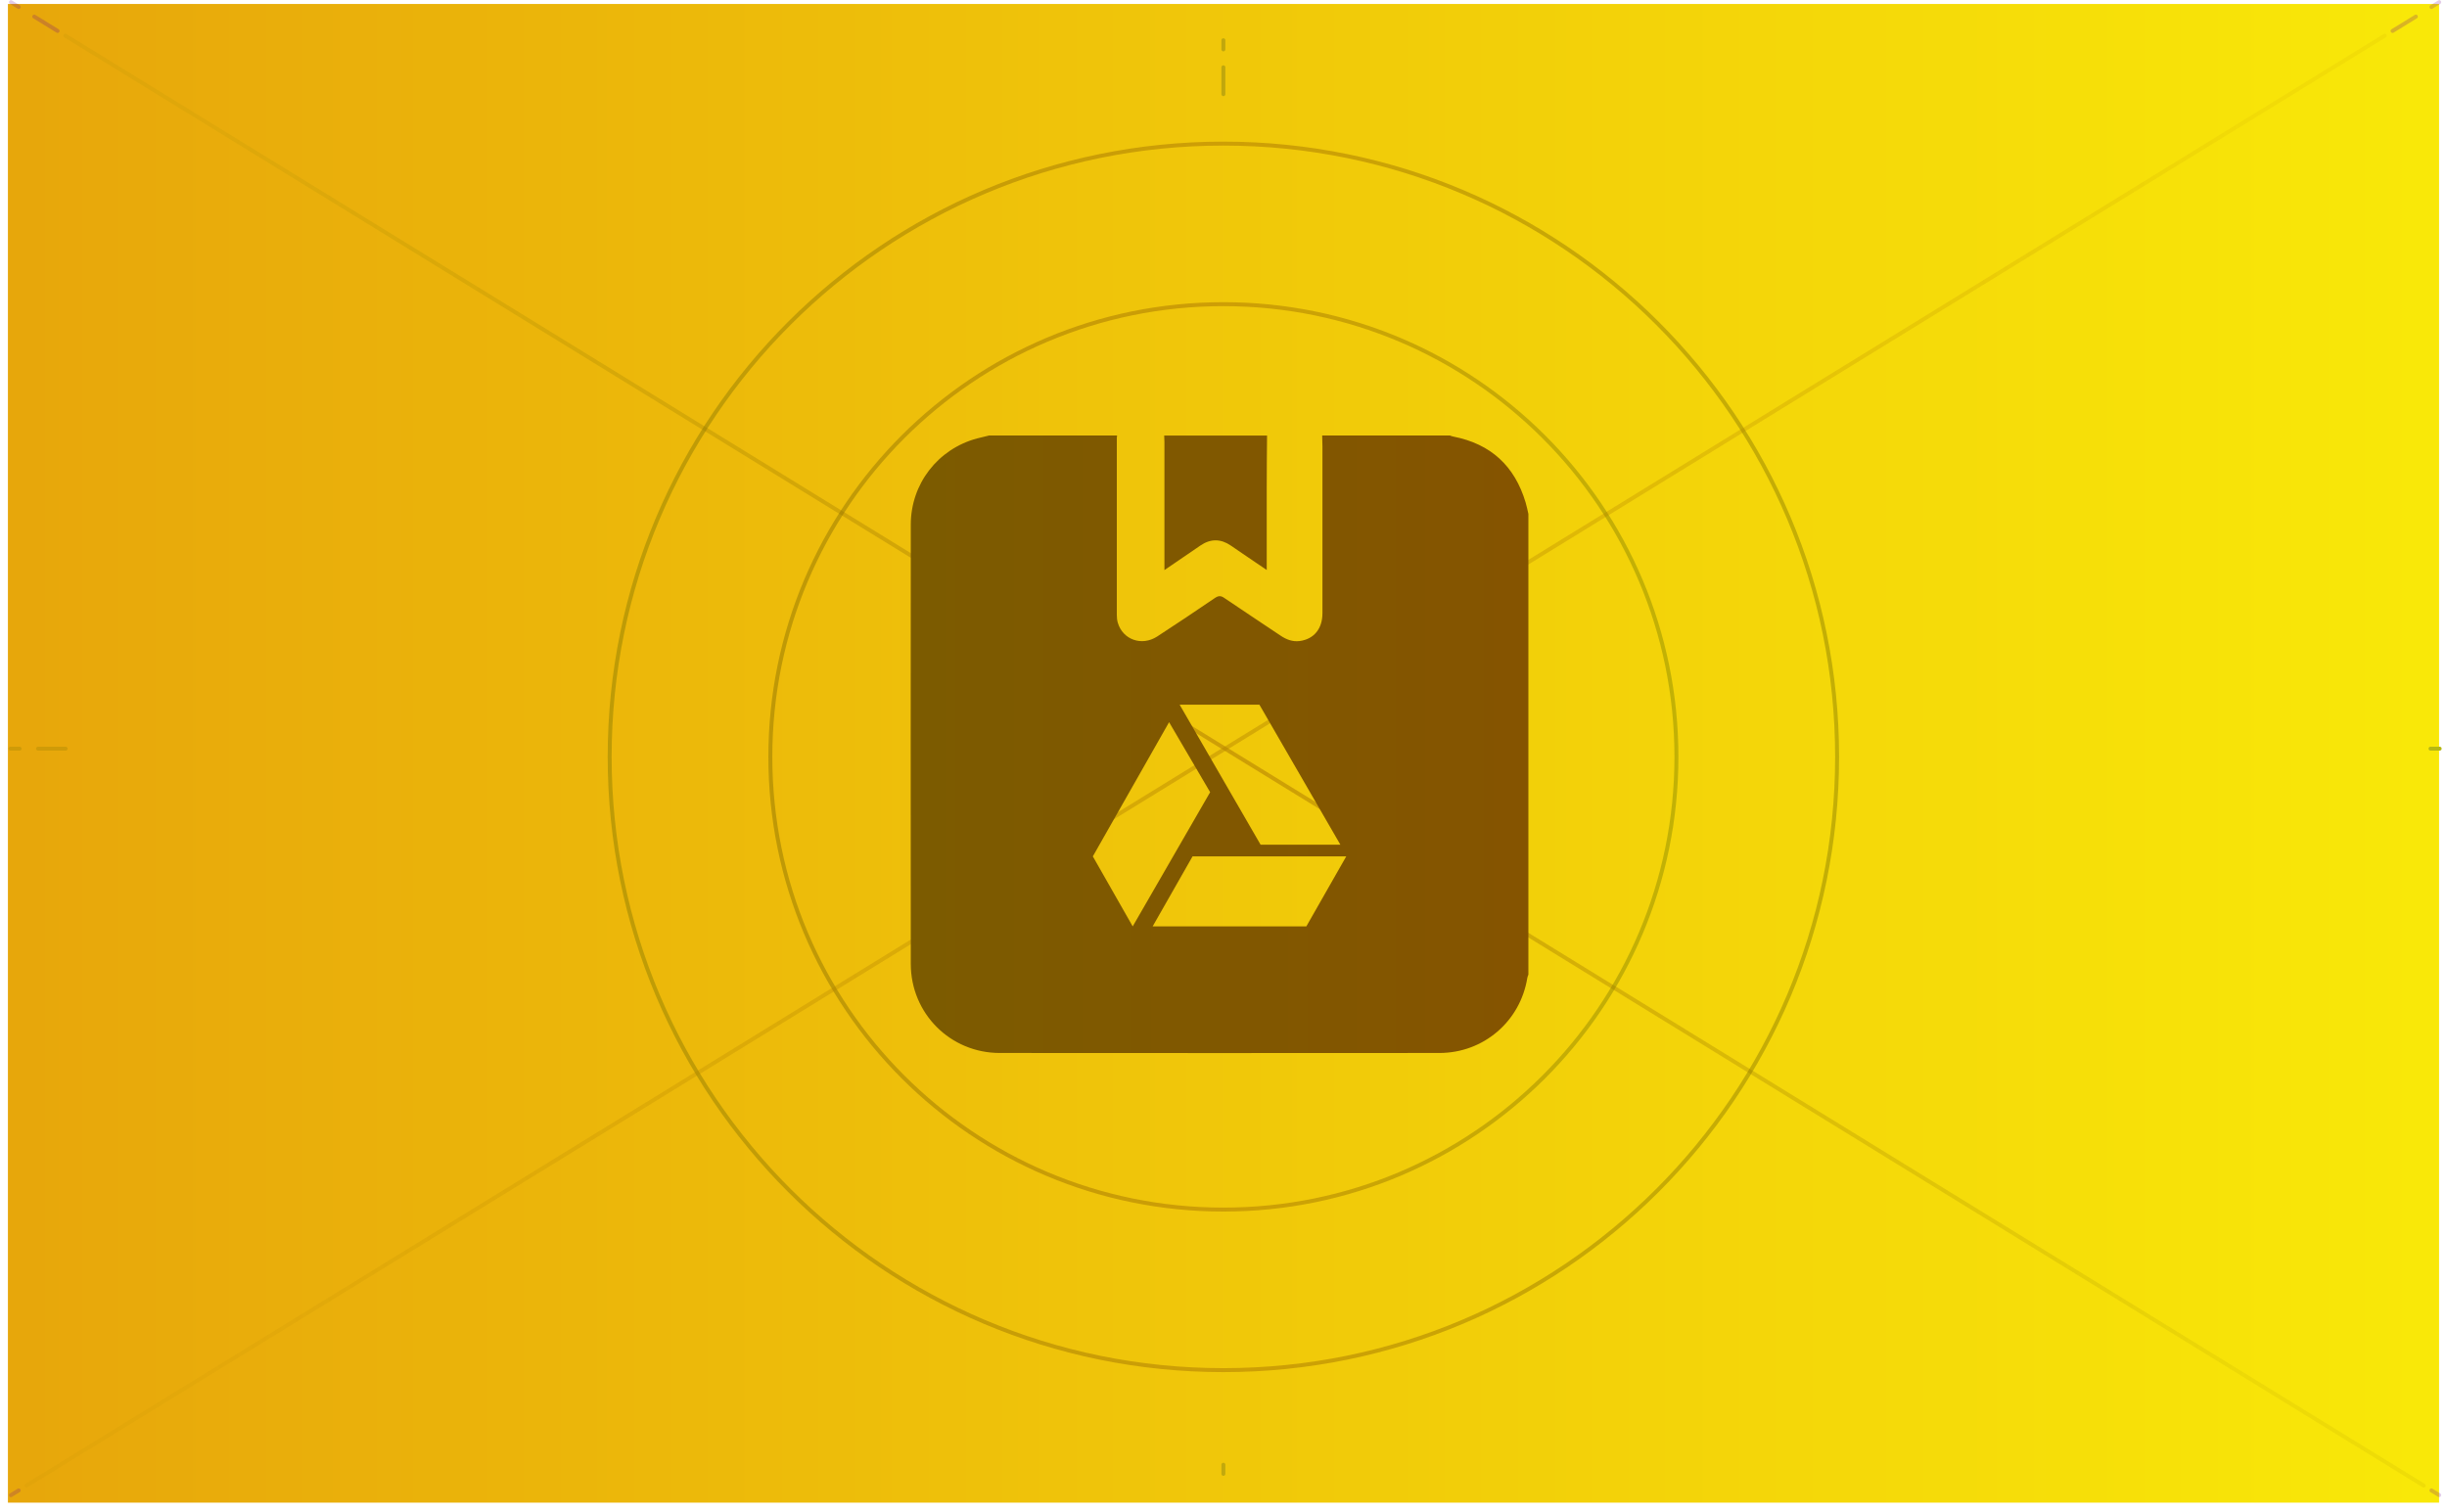 <?xml version="1.0" encoding="UTF-8"?>
<svg width="309px" height="191px" viewBox="0 0 309 191" version="1.1" xmlns="http://www.w3.org/2000/svg" xmlns:xlink="http://www.w3.org/1999/xlink">
    <title>software2</title>
    <defs>
        <linearGradient x1="0%" y1="50%" x2="100%" y2="50%" id="linearGradient-1">
            <stop stop-color="#E7A60B" offset="0%"></stop>
            <stop stop-color="#F9E908" offset="100%"></stop>
        </linearGradient>
        <linearGradient x1="50%" y1="101.507%" x2="50%" y2="-4.817%" id="linearGradient-2">
            <stop stop-color="#867B00" stop-opacity="0.2" offset="0%"></stop>
            <stop stop-color="#A26B00" offset="48.075%"></stop>
            <stop stop-color="#867B00" stop-opacity="0.2" offset="100%"></stop>
        </linearGradient>
        <linearGradient x1="100.186%" y1="50%" x2="-0.186%" y2="50%" id="linearGradient-3">
            <stop stop-color="#867B00" offset="0%"></stop>
            <stop stop-color="#A26B00" offset="48.052%"></stop>
            <stop stop-color="#867900" offset="100%"></stop>
        </linearGradient>
        <linearGradient x1="100.252%" y1="-33.155%" x2="-0.262%" y2="-33.155%" id="linearGradient-4">
            <stop stop-color="#868600" offset="0%"></stop>
            <stop stop-color="#A26B00" offset="49%"></stop>
            <stop stop-color="#866D00" offset="100%"></stop>
        </linearGradient>
        <linearGradient x1="100.877%" y1="50%" x2="-2.837%" y2="50%" id="linearGradient-5">
            <stop stop-color="#867900" stop-opacity="0.2" offset="0%"></stop>
            <stop stop-color="#A26A00" offset="49%"></stop>
            <stop stop-color="#867600" stop-opacity="0.2" offset="100%"></stop>
        </linearGradient>
        <linearGradient x1="26712.5%" y1="16139.732%" x2="-14.5%" y2="11.545%" id="linearGradient-6">
            <stop stop-color="#6C0086" stop-opacity="0.2" offset="0%"></stop>
            <stop stop-color="#4F00A2" offset="49%"></stop>
            <stop stop-color="#6C0086" stop-opacity="0.2" offset="100%"></stop>
        </linearGradient>
        <linearGradient x1="10372.157%" y1="3884.874%" x2="-109.412%" y2="-9.206%" id="linearGradient-7">
            <stop stop-color="#6C0086" stop-opacity="0.2" offset="0%"></stop>
            <stop stop-color="#4F00A2" offset="49%"></stop>
            <stop stop-color="#6C0086" stop-opacity="0.2" offset="100%"></stop>
        </linearGradient>
        <linearGradient x1="100.993%" y1="68.933%" x2="-2.649%" y2="30.455%" id="linearGradient-8">
            <stop stop-color="#867300" stop-opacity="0.2" offset="0%"></stop>
            <stop stop-color="#A26B00" offset="49%"></stop>
            <stop stop-color="#867D00" stop-opacity="0.2" offset="100%"></stop>
        </linearGradient>
        <linearGradient x1="114.5%" y1="88.955%" x2="-26612.5%" y2="-16039.233%" id="linearGradient-9">
            <stop stop-color="#6C0086" stop-opacity="0.2" offset="0%"></stop>
            <stop stop-color="#4F00A2" offset="49%"></stop>
            <stop stop-color="#6C0086" stop-opacity="0.2" offset="100%"></stop>
        </linearGradient>
        <linearGradient x1="-26612.5%" y1="16139.732%" x2="114.5%" y2="11.545%" id="linearGradient-10">
            <stop stop-color="#6C0086" stop-opacity="0.2" offset="0%"></stop>
            <stop stop-color="#4F00A2" offset="49%"></stop>
            <stop stop-color="#6C0086" stop-opacity="0.2" offset="100%"></stop>
        </linearGradient>
        <linearGradient x1="-10272.157%" y1="3884.874%" x2="209.412%" y2="-9.206%" id="linearGradient-11">
            <stop stop-color="#6C0086" stop-opacity="0.2" offset="0%"></stop>
            <stop stop-color="#4F00A2" offset="49%"></stop>
            <stop stop-color="#6C0086" stop-opacity="0.2" offset="100%"></stop>
        </linearGradient>
        <linearGradient x1="-0.993%" y1="68.934%" x2="102.652%" y2="30.453%" id="linearGradient-12">
            <stop stop-color="#B48300" stop-opacity="0.2" offset="0%"></stop>
            <stop stop-color="#B48300" offset="49%"></stop>
            <stop stop-color="#B48300" stop-opacity="0.2" offset="100%"></stop>
        </linearGradient>
        <linearGradient x1="-14.5%" y1="88.955%" x2="26712.5%" y2="-16039.233%" id="linearGradient-13">
            <stop stop-color="#6C0086" stop-opacity="0.2" offset="0%"></stop>
            <stop stop-color="#4F00A2" offset="49%"></stop>
            <stop stop-color="#6C0086" stop-opacity="0.2" offset="100%"></stop>
        </linearGradient>
        <linearGradient x1="26588%" y1="50%" x2="-25%" y2="50%" id="linearGradient-14">
            <stop stop-color="#6C0086" stop-opacity="0.2" offset="0%"></stop>
            <stop stop-color="#4F00A2" offset="49%"></stop>
            <stop stop-color="#6C0086" stop-opacity="0.2" offset="100%"></stop>
        </linearGradient>
        <linearGradient x1="8704.305%" y1="50%" x2="-107.947%" y2="50%" id="linearGradient-15">
            <stop stop-color="#6C0086" stop-opacity="0.2" offset="0%"></stop>
            <stop stop-color="#4F00A2" offset="49%"></stop>
            <stop stop-color="#6C0086" stop-opacity="0.2" offset="100%"></stop>
        </linearGradient>
        <linearGradient x1="100.877%" y1="50%" x2="-2.837%" y2="50%" id="linearGradient-16">
            <stop stop-color="#867B00" stop-opacity="0.2" offset="0%"></stop>
            <stop stop-color="#A26B00" offset="48.371%"></stop>
            <stop stop-color="#838600" stop-opacity="0.2" offset="100%"></stop>
        </linearGradient>
        <linearGradient x1="125%" y1="50%" x2="-26488%" y2="50%" id="linearGradient-17">
            <stop stop-color="#6C0086" stop-opacity="0.2" offset="0%"></stop>
            <stop stop-color="#4F00A2" offset="49%"></stop>
            <stop stop-color="#6C0086" stop-opacity="0.2" offset="100%"></stop>
        </linearGradient>
        <linearGradient x1="100.877%" y1="50%" x2="-2.837%" y2="50%" id="linearGradient-18">
            <stop stop-color="#AA9B00" stop-opacity="0.2" offset="0%"></stop>
            <stop stop-color="#AA9B00" offset="49.281%"></stop>
            <stop stop-color="#DD8B23" stop-opacity="0.2" offset="100%"></stop>
        </linearGradient>
        <linearGradient x1="50%" y1="100.153%" x2="50%" y2="-0.153%" id="linearGradient-19">
            <stop stop-color="#866E00" stop-opacity="0.2" offset="0%"></stop>
            <stop stop-color="#A26B00" offset="49%"></stop>
            <stop stop-color="#867000" stop-opacity="0.2" offset="100%"></stop>
        </linearGradient>
        <linearGradient x1="50%" y1="100.153%" x2="50%" y2="-0.153%" id="linearGradient-20">
            <stop stop-color="#866600" stop-opacity="0.2" offset="0%"></stop>
            <stop stop-color="#A26B00" offset="49%"></stop>
            <stop stop-color="#865D00" stop-opacity="0.2" offset="100%"></stop>
        </linearGradient>
        <linearGradient x1="-0.025%" y1="49.999%" x2="99.987%" y2="49.999%" id="linearGradient-21">
            <stop stop-color="#7C5B00" offset="0%"></stop>
            <stop stop-color="#855400" offset="100%"></stop>
        </linearGradient>
    </defs>
    <g id="页面-1" stroke="none" stroke-width="1" fill="none" fill-rule="evenodd">
        <g id="产品教程" transform="translate(-625, -581)">
            <g id="software2" transform="translate(626, 581)">
                <rect id="矩形" fill="url(#linearGradient-1)" fill-rule="nonzero" x="0" y="0.502" width="307" height="189.278"></rect>
                <g id="编组-2" transform="translate(0.104, 0)" stroke-linecap="round" stroke-linejoin="round" stroke-width="0.5">
                    <line x1="153.382" y1="5.084" x2="153.382" y2="6.238" id="路径" stroke="#C0A70D"></line>
                    <line x1="153.382" y1="8.5" x2="153.382" y2="11.893" id="路径" stroke="#C0A70D" stroke-dasharray="0"></line>
                    <line x1="153.382" y1="13.024" x2="153.382" y2="183.86" id="路径" stroke="url(#linearGradient-2)" stroke-dasharray="0"></line>
                    <line x1="153.382" y1="184.991" x2="153.382" y2="186.145" id="路径" stroke="#C2A90D"></line>
                    <path d="M153.382,173.045 C196.183,173.045 230.881,138.368 230.881,95.591 C230.881,52.815 196.183,18.137 153.382,18.137 C110.58,18.137 75.882,52.815 75.882,95.591 C75.882,138.368 110.58,173.045 153.382,173.045 Z" id="椭圆形" stroke="url(#linearGradient-3)" opacity="0.448" stroke-dasharray="0"></path>
                    <path d="M153.382,152.767 C184.977,152.767 210.591,127.169 210.591,95.591 C210.591,64.014 184.977,38.415 153.382,38.415 C121.786,38.415 96.172,64.014 96.172,95.591 C96.172,127.169 121.786,152.767 153.382,152.767 Z" id="椭圆形" stroke="url(#linearGradient-4)" opacity="0.448" stroke-dasharray="0"></path>
                    <line x1="0.219" y1="94.553" x2="1.374" y2="94.553" id="路径" stroke="#CF9B08"></line>
                    <line x1="3.695" y1="94.553" x2="7.183" y2="94.553" id="路径" stroke="#CF9B08" stroke-dasharray="0"></line>
                    <line x1="8.338" y1="94.553" x2="304.662" y2="94.553" id="路径" stroke="url(#linearGradient-5)" opacity="0.448" stroke-dasharray="0"></line>
                    <line x1="305.816" y1="94.553" x2="306.971" y2="94.553" id="路径" stroke="#B6B813"></line>
                    <line x1="0.277" y1="0.271" x2="1.259" y2="0.883" id="路径" stroke="url(#linearGradient-6)"></line>
                    <line x1="3.222" y1="2.095" x2="6.167" y2="3.907" id="路径" stroke="url(#linearGradient-7)" stroke-dasharray="0"></line>
                    <line x1="7.148" y1="4.507" x2="304.95" y2="187.622" id="路径" stroke="url(#linearGradient-8)" opacity="0.448" stroke-dasharray="0"></line>
                    <line x1="305.932" y1="188.234" x2="306.913" y2="188.834" id="路径" stroke="url(#linearGradient-9)"></line>
                    <line x1="306.913" y1="0.271" x2="305.932" y2="0.883" id="路径" stroke="url(#linearGradient-10)"></line>
                    <line x1="303.969" y1="2.095" x2="301.024" y2="3.907" id="路径" stroke="url(#linearGradient-11)" stroke-dasharray="0"></line>
                    <line x1="300.031" y1="4.507" x2="2.24" y2="187.622" id="路径" stroke="url(#linearGradient-12)" opacity="0.448" stroke-dasharray="0"></line>
                    <line x1="1.259" y1="188.234" x2="0.277" y2="188.834" id="路径" stroke="url(#linearGradient-13)"></line>
                    <line x1="0" y1="9.297" x2="1.155" y2="9.297" id="路径" stroke="url(#linearGradient-14)"></line>
                    <line x1="3.476" y1="9.297" x2="6.963" y2="9.297" id="路径" stroke="url(#linearGradient-15)" stroke-dasharray="0"></line>
                    <line x1="8.118" y1="9.297" x2="304.442" y2="9.297" id="路径" stroke="url(#linearGradient-16)" opacity="0.45" stroke-dasharray="0"></line>
                    <line x1="305.597" y1="9.297" x2="306.752" y2="9.297" id="路径" stroke="url(#linearGradient-17)"></line>
                    <line x1="0" y1="178.897" x2="1.155" y2="178.897" id="路径" stroke="url(#linearGradient-14)"></line>
                    <line x1="3.476" y1="178.897" x2="6.963" y2="178.897" id="路径" stroke="url(#linearGradient-15)" stroke-dasharray="0"></line>
                    <line x1="8.118" y1="178.897" x2="304.442" y2="178.897" id="路径" stroke="url(#linearGradient-18)" stroke-dasharray="0"></line>
                    <line x1="305.597" y1="178.897" x2="306.752" y2="178.897" id="路径" stroke="url(#linearGradient-17)"></line>
                    <line x1="15.59" y1="1.495" x2="15.59" y2="190" id="路径" stroke="url(#linearGradient-19)" opacity="0.48" stroke-dasharray="0"></line>
                    <line x1="291.601" y1="1.495" x2="291.601" y2="190" id="路径" stroke="url(#linearGradient-20)" opacity="0.48" stroke-dasharray="0"></line>
                </g>
                <path d="M35.732,167.044 L34.012,166.051 C33.551,165.774 33.262,165.278 33.262,164.736 L33.262,158.053 L35.732,159.519 L35.732,167.032 L35.732,167.044 Z M39.218,161.481 L36.748,160.004 L36.748,166.94 C36.748,167.367 36.978,167.771 37.348,167.99 L39.218,169.087 L39.218,161.481 L39.218,161.481 Z M48.912,155.722 L47.1,156.807 L47.1,165.116 C47.1,165.751 46.766,166.34 46.212,166.651 L40.568,169.906 C40.014,170.229 39.344,170.229 38.79,169.906 L33.158,166.628 C32.616,166.317 32.281,165.728 32.281,165.105 L32.281,158.596 C32.258,157.961 32.593,157.384 33.135,157.061 L38.917,153.656 L42.126,151.775 L40.683,150.921 C40.06,150.563 39.31,150.563 38.687,150.921 L30.712,155.526 C30.088,155.883 29.707,156.541 29.719,157.257 L29.719,166.455 C29.719,167.171 30.1,167.829 30.712,168.186 L38.675,172.791 C39.298,173.149 40.048,173.149 40.672,172.791 L48.635,168.186 C49.247,167.829 49.628,167.171 49.628,166.455 L49.628,157.268 C49.628,156.587 49.443,156.056 48.901,155.722 L48.912,155.722 Z M48.912,155.722 L47.146,154.706 C46.731,154.464 46.235,154.464 45.819,154.706 L36.759,160.015 L39.229,161.492 L48.924,155.722 L48.912,155.722 Z M45.565,153.771 L43.038,152.305 L33.262,158.065 L35.732,159.53 L45.565,153.771 Z M59.969,153.956 L59.207,153.956 L58.953,155.606 L58.03,153.956 L57.037,153.956 L56.599,156.841 L57.361,156.841 L57.661,154.856 L58.734,156.841 L59.53,156.841 L59.969,153.944 L59.969,153.956 Z M63.2,155.456 C63.062,155.306 62.889,155.214 62.693,155.168 C62.577,155.133 62.473,155.11 62.358,155.087 L62.023,155.018 C61.896,155.006 61.781,154.96 61.677,154.902 C61.619,154.868 61.596,154.798 61.608,154.729 C61.608,154.671 61.642,154.625 61.689,154.591 C61.735,154.556 61.792,154.521 61.85,154.498 C61.919,154.475 61.989,154.464 62.058,154.452 C62.127,154.452 62.196,154.441 62.266,154.441 C62.462,154.441 62.646,154.475 62.831,154.533 C62.993,154.591 63.131,154.66 63.27,154.764 L63.362,154.764 L63.466,154.094 C63.293,154.025 63.12,153.979 62.947,153.944 C62.739,153.91 62.531,153.887 62.323,153.887 C61.942,153.875 61.573,153.967 61.238,154.141 C60.973,154.268 60.788,154.51 60.731,154.798 C60.696,154.972 60.731,155.156 60.834,155.306 C60.973,155.468 61.158,155.583 61.377,155.629 C61.492,155.664 61.619,155.699 61.746,155.71 C61.873,155.733 62,155.756 62.116,155.779 C62.208,155.791 62.289,155.826 62.358,155.883 C62.404,155.918 62.439,155.987 62.427,156.045 C62.427,156.103 62.393,156.16 62.346,156.195 C62.3,156.23 62.243,156.264 62.173,156.287 C62.104,156.31 62.035,156.322 61.966,156.322 C61.885,156.322 61.815,156.322 61.769,156.322 C61.562,156.322 61.365,156.287 61.169,156.23 C60.973,156.172 60.8,156.068 60.638,155.941 L60.546,155.941 L60.442,156.633 C60.834,156.784 61.25,156.864 61.665,156.853 C62.058,156.864 62.45,156.772 62.797,156.587 C63.062,156.449 63.247,156.195 63.304,155.895 C63.339,155.733 63.304,155.549 63.212,155.41 L63.2,155.456 Z M66.478,155.652 C66.524,155.318 66.478,155.064 66.294,154.879 C66.12,154.695 65.843,154.614 65.439,154.614 C65.059,154.602 64.689,154.706 64.378,154.925 C64.101,155.133 63.928,155.433 63.881,155.779 C63.824,156.149 63.916,156.426 64.147,156.622 C64.378,156.818 64.735,156.91 65.22,156.91 C65.393,156.91 65.566,156.899 65.74,156.864 C65.913,156.83 66.086,156.784 66.259,156.726 L66.34,156.16 L66.259,156.16 C66.132,156.23 66.005,156.287 65.867,156.333 C65.705,156.391 65.543,156.414 65.382,156.414 C65.186,156.426 64.989,156.38 64.816,156.276 C64.701,156.183 64.632,156.033 64.655,155.883 L66.432,155.883 L66.467,155.641 L66.478,155.652 Z M64.724,155.479 C64.747,155.341 64.828,155.225 64.943,155.145 C65.059,155.075 65.197,155.041 65.324,155.041 C65.451,155.029 65.566,155.064 65.67,155.156 C65.74,155.249 65.763,155.375 65.74,155.479 L64.724,155.479 L64.724,155.479 Z M68.786,156.864 C68.925,156.83 69.052,156.795 69.19,156.737 L69.283,156.137 L69.167,156.137 C69.167,156.137 69.098,156.195 69.052,156.218 C69.006,156.253 68.96,156.276 68.902,156.299 C68.833,156.333 68.763,156.356 68.694,156.368 C68.602,156.391 68.521,156.403 68.429,156.403 C68.256,156.414 68.082,156.356 67.955,156.23 C67.852,156.091 67.817,155.918 67.852,155.756 C67.875,155.572 67.955,155.399 68.094,155.272 C68.232,155.145 68.417,155.087 68.602,155.098 C68.683,155.098 68.763,155.098 68.844,155.122 C68.913,155.133 68.971,155.168 69.029,155.191 C69.087,155.214 69.133,155.249 69.179,155.283 L69.271,155.364 L69.387,155.364 L69.479,154.764 C69.364,154.706 69.237,154.671 69.11,154.637 C68.96,154.602 68.81,154.591 68.66,154.591 C68.475,154.591 68.29,154.614 68.117,154.66 C67.944,154.706 67.782,154.775 67.632,154.868 C67.482,154.96 67.355,155.087 67.263,155.237 C67.159,155.399 67.09,155.572 67.067,155.768 C67.032,155.941 67.044,156.114 67.101,156.276 C67.148,156.414 67.228,156.541 67.344,156.633 C67.471,156.737 67.609,156.807 67.771,156.841 C67.955,156.887 68.152,156.91 68.336,156.91 C68.486,156.91 68.648,156.899 68.798,156.864 L68.786,156.864 Z M72.03,155.779 C71.914,155.664 71.776,155.583 71.614,155.549 C71.522,155.526 71.429,155.514 71.349,155.491 C71.268,155.468 71.176,155.468 71.095,155.445 C71.002,155.445 70.91,155.41 70.829,155.364 C70.795,155.341 70.783,155.295 70.783,155.249 C70.783,155.191 70.841,155.145 70.933,155.122 C71.037,155.087 71.152,155.075 71.256,155.075 C71.545,155.075 71.822,155.156 72.064,155.318 L72.122,155.318 L72.203,154.764 C72.087,154.718 71.96,154.683 71.833,154.66 C71.66,154.625 71.487,154.614 71.314,154.614 C70.991,154.602 70.668,154.671 70.379,154.821 C70.16,154.925 70.01,155.122 69.964,155.352 C69.929,155.491 69.964,155.641 70.056,155.756 C70.183,155.883 70.333,155.964 70.506,155.999 C70.587,156.022 70.668,156.033 70.772,156.045 C70.875,156.056 70.945,156.068 71.002,156.079 C71.083,156.079 71.164,156.114 71.233,156.149 C71.268,156.172 71.291,156.218 71.279,156.264 C71.268,156.333 71.21,156.38 71.152,156.403 C71.037,156.437 70.922,156.449 70.806,156.449 C70.702,156.449 70.587,156.449 70.483,156.414 C70.391,156.391 70.31,156.368 70.218,156.333 C70.148,156.31 70.079,156.276 70.01,156.241 L69.883,156.16 L69.814,156.16 L69.733,156.737 C69.86,156.795 69.998,156.83 70.137,156.853 C70.333,156.887 70.529,156.91 70.714,156.91 C71.049,156.922 71.372,156.853 71.672,156.703 C71.891,156.599 72.053,156.391 72.087,156.149 C72.122,156.01 72.087,155.872 72.007,155.756 L72.03,155.779 Z M75.169,154.925 C74.973,154.718 74.661,154.614 74.234,154.614 C73.865,154.602 73.507,154.706 73.218,154.925 C72.953,155.133 72.78,155.433 72.745,155.779 C72.676,156.079 72.757,156.403 72.964,156.622 C73.172,156.83 73.472,156.934 73.899,156.934 C74.269,156.945 74.626,156.841 74.926,156.622 C75.192,156.414 75.365,156.114 75.4,155.779 C75.469,155.479 75.388,155.156 75.169,154.937 L75.169,154.925 Z M74.176,156.403 C74.107,156.426 74.038,156.437 73.969,156.437 C73.899,156.437 73.818,156.437 73.749,156.403 C73.692,156.38 73.645,156.345 73.599,156.287 C73.553,156.23 73.53,156.149 73.518,156.079 C73.518,155.976 73.518,155.872 73.518,155.768 C73.53,155.652 73.565,155.537 73.611,155.433 C73.645,155.352 73.692,155.283 73.761,155.225 C73.818,155.179 73.876,155.145 73.945,155.122 C74.015,155.098 74.084,155.098 74.153,155.098 C74.222,155.098 74.292,155.098 74.361,155.133 C74.419,155.156 74.476,155.191 74.511,155.249 C74.557,155.306 74.58,155.387 74.592,155.456 C74.603,155.56 74.592,155.676 74.592,155.779 C74.58,155.895 74.546,155.999 74.499,156.103 C74.465,156.183 74.419,156.241 74.349,156.299 C74.303,156.345 74.234,156.38 74.176,156.403 L74.176,156.403 Z M78.031,153.852 C77.962,153.84 77.881,153.829 77.789,153.829 C77.696,153.829 77.593,153.829 77.477,153.829 C77.212,153.817 76.946,153.887 76.727,154.025 C76.542,154.175 76.427,154.394 76.415,154.625 L76.415,154.683 L76.069,154.683 L76,155.156 L76.323,155.156 L76.069,156.864 L76.854,156.864 L77.108,155.156 L77.673,155.156 L77.743,154.683 L77.154,154.683 L77.154,154.66 C77.154,154.556 77.2,154.452 77.281,154.371 C77.373,154.314 77.489,154.291 77.604,154.302 C77.662,154.302 77.719,154.302 77.777,154.325 C77.835,154.325 77.87,154.348 77.904,154.36 L77.962,154.36 L78.031,153.864 L78.031,153.852 Z M79.739,156.356 L79.67,156.356 C79.67,156.356 79.578,156.391 79.52,156.403 C79.462,156.414 79.416,156.426 79.358,156.426 C79.289,156.426 79.208,156.426 79.139,156.391 C79.093,156.368 79.058,156.333 79.047,156.287 C79.035,156.241 79.024,156.183 79.035,156.137 C79.035,156.079 79.047,156.01 79.058,155.941 L79.174,155.168 L79.901,155.168 L79.97,154.695 L79.243,154.695 L79.335,154.071 L78.55,154.071 L78.458,154.695 L78.135,154.695 L78.066,155.168 L78.389,155.168 L78.239,156.183 C78.193,156.449 78.239,156.633 78.377,156.749 C78.574,156.876 78.804,156.934 79.024,156.91 C79.139,156.91 79.254,156.91 79.37,156.899 C79.462,156.899 79.555,156.876 79.647,156.853 L79.728,156.38 L79.739,156.356 Z M66.882,165.07 L66.882,163.789 L61.354,163.789 C61.608,163.316 61.827,162.866 62.023,162.404 L60.442,162.116 C60.2,162.693 59.923,163.247 59.623,163.789 L56.403,163.789 L56.403,165.07 L58.861,165.07 C58.515,165.613 58.145,166.12 57.753,166.628 L57.73,166.651 C58.619,166.928 59.6,167.275 60.557,167.655 C59.45,168.221 58.076,168.567 56.437,168.787 C56.772,169.179 57.049,169.594 57.28,170.045 C59.207,169.687 60.834,169.156 62.139,168.302 C63.362,168.81 64.539,169.41 65.67,170.079 L66.824,168.925 C65.705,168.302 64.539,167.759 63.339,167.286 C63.951,166.64 64.435,165.89 64.77,165.07 L66.894,165.07 L66.882,165.07 Z M58.065,161.862 L65.139,161.862 L65.139,163.154 L66.651,163.154 L66.651,160.604 L62.45,160.604 C62.277,160.211 62.023,159.727 61.792,159.334 L60.304,159.669 C60.442,159.957 60.604,160.281 60.754,160.604 L56.61,160.604 L56.61,163.154 L58.053,163.154 L58.053,161.862 L58.065,161.862 Z M63.12,165.07 C62.831,165.705 62.427,166.271 61.919,166.744 C61.25,166.501 60.615,166.271 59.969,166.051 C60.188,165.751 60.396,165.428 60.627,165.07 L63.131,165.07 L63.12,165.07 Z M74.072,160.938 C74.234,160.523 74.396,160.119 74.523,159.692 L73.034,159.346 C72.895,159.877 72.711,160.396 72.514,160.938 L69.317,160.938 L69.317,162.243 L71.891,162.243 C71.176,163.558 70.183,164.759 68.925,165.532 C69.19,165.947 69.433,166.386 69.629,166.836 C69.998,166.594 70.345,166.328 70.679,166.04 L70.679,170.021 L72.122,170.021 L72.122,164.493 C72.664,163.789 73.126,163.039 73.518,162.243 L79.878,162.243 L79.878,160.938 L74.084,160.938 L74.072,160.938 Z M77.015,165.89 L79.37,165.89 L79.37,164.632 L77.015,164.632 L77.015,162.739 L75.584,162.739 L75.584,164.632 L73.172,164.632 L73.172,165.89 L75.584,165.89 L75.584,168.498 L72.711,168.498 L72.711,169.756 L79.832,169.756 L79.832,168.498 L77.015,168.498 L77.015,165.89 Z M87.264,166.201 L85.972,166.374 L85.972,165.324 L87.149,165.324 L87.149,164.101 C87.149,164.101 85.972,164.101 85.972,164.101 L85.972,162.52 L84.714,162.52 L84.714,164.089 L83.906,164.089 C84.206,163.431 84.517,162.67 84.806,161.885 L87.276,161.885 L87.276,160.604 L85.233,160.604 C85.325,160.281 85.406,159.969 85.487,159.646 L84.113,159.38 C84.044,159.796 83.94,160.2 83.825,160.604 L82.094,160.604 L82.094,161.885 L83.444,161.885 C83.19,162.612 82.959,163.201 82.844,163.443 C82.613,163.951 82.428,164.251 82.163,164.332 C82.324,164.712 82.463,165.093 82.59,165.486 C82.694,165.382 83.155,165.313 83.559,165.313 L84.702,165.313 L84.702,166.536 C83.652,166.674 82.682,166.801 81.921,166.882 L82.209,168.256 L84.69,167.863 L84.69,169.998 L85.948,169.998 L85.948,167.655 C86.41,167.586 86.86,167.505 87.31,167.425 L87.241,166.19 L87.264,166.201 Z M90.588,163.224 L89.249,163.224 L89.249,163.754 C89.249,165.209 89.042,167.471 86.756,169.144 C87.149,169.387 87.507,169.698 87.807,170.056 C88.788,169.341 89.549,168.359 90.011,167.228 C90.507,168.452 91.223,169.421 92.308,170.033 C92.562,169.606 92.873,169.225 93.231,168.89 C91.777,168.221 90.957,166.686 90.553,164.92 C90.588,164.516 90.6,164.135 90.6,163.789 L90.6,163.224 L90.588,163.224 Z M91.558,162.196 C91.431,162.9 91.281,163.628 91.165,164.124 L92.296,164.389 C92.55,163.57 92.85,162.289 93.081,161.158 L92.146,160.938 L91.927,160.985 L89.445,160.985 C89.549,160.5 89.642,160.038 89.711,159.53 L88.349,159.346 C88.13,161.088 87.68,162.762 86.872,163.778 C87.276,164.008 87.657,164.274 88.014,164.562 C88.511,163.835 88.88,163.027 89.122,162.185 L91.558,162.185 L91.558,162.196 Z M97.444,159.403 C96.867,161.031 95.851,162.647 94.801,163.674 C95.101,164.124 95.355,164.597 95.562,165.093 C95.805,164.839 96.036,164.562 96.278,164.274 L96.278,170.021 L97.628,170.021 L97.628,162.243 C98.078,161.458 98.459,160.65 98.794,159.807 L97.455,159.392 L97.444,159.403 Z M105.996,164.874 L102.949,164.874 L102.949,162.912 L105.442,162.912 L105.442,161.585 L102.96,161.585 L102.96,159.519 L101.529,159.519 L101.529,161.585 L100.548,161.585 C100.675,161.146 100.802,160.719 100.895,160.281 L99.521,160.004 C99.244,161.4 98.759,162.854 98.113,163.743 C98.54,163.928 98.944,164.147 99.336,164.389 C99.637,163.928 99.879,163.431 100.075,162.912 L101.529,162.912 L101.529,164.874 L98.321,164.874 L98.321,166.201 L101.529,166.201 L101.529,170.045 L102.96,170.045 L102.96,166.201 L106.007,166.201 L106.007,164.874 L105.996,164.874 Z" id="形状"></path>
                <path d="M165.941,55 C171.322,55 176.703,55 182.095,55 C182.231,55.052 182.366,55.115 182.513,55.136 C187.246,56.055 190.266,58.845 191.645,63.441 C191.791,63.922 191.885,64.413 192,64.904 L192,123.094 C191.948,123.23 191.885,123.366 191.864,123.512 C190.976,128.997 186.337,132.988 180.757,132.988 C162.253,132.998 143.749,133.009 125.244,132.988 C118.996,132.988 114.023,127.994 114.012,121.757 C113.991,103.255 114.002,84.753 114.012,66.252 C114.012,61.112 117.429,56.703 122.371,55.376 C122.883,55.24 123.395,55.125 123.907,55 C129.288,55 134.669,55 140.06,55 C140.05,55.104 140.029,55.198 140.029,55.303 C140.029,62.762 140.029,70.221 140.029,77.681 C140.029,78.005 140.06,78.349 140.154,78.652 C140.781,80.794 143.184,81.651 145.128,80.387 C147.573,78.799 149.997,77.169 152.41,75.529 C152.86,75.226 153.163,75.215 153.612,75.529 C155.963,77.127 158.335,78.684 160.696,80.272 C161.438,80.773 162.222,81.076 163.12,80.961 C164.917,80.721 165.994,79.415 165.994,77.451 C165.994,70.42 165.994,63.389 165.994,56.369 C165.994,55.909 165.973,55.46 165.962,55 L165.941,55 Z M168.258,106.683 L158.035,89 L147.961,89 L158.184,106.683 L168.258,106.683 Z M149.591,108.159 L144.554,117 L163.961,117 L169,108.159 L149.591,108.159 Z M146.629,91.21 L137,108.159 L142.035,117 L151.813,100.052 L146.629,91.21 Z M146.01,55 C146.021,55.287 146.041,55.564 146.041,55.852 C146.041,60.919 146.041,65.996 146.041,71.063 C146.041,71.329 146.041,71.595 146.041,72 C147.659,70.893 149.131,69.892 150.593,68.892 C151.857,68.029 153.143,68.029 154.407,68.892 C155.123,69.371 155.828,69.871 156.543,70.35 C157.31,70.872 158.077,71.383 158.959,71.989 C158.959,71.542 158.959,71.265 158.959,70.989 C158.959,67.859 158.959,64.729 158.959,61.6 C158.959,59.407 158.979,57.204 159,55.011 C154.667,55.011 150.333,55.011 146,55.011 L146.01,55 Z" id="形状" fill="url(#linearGradient-21)" fill-rule="nonzero"></path>
            </g>
        </g>
    </g>
</svg>